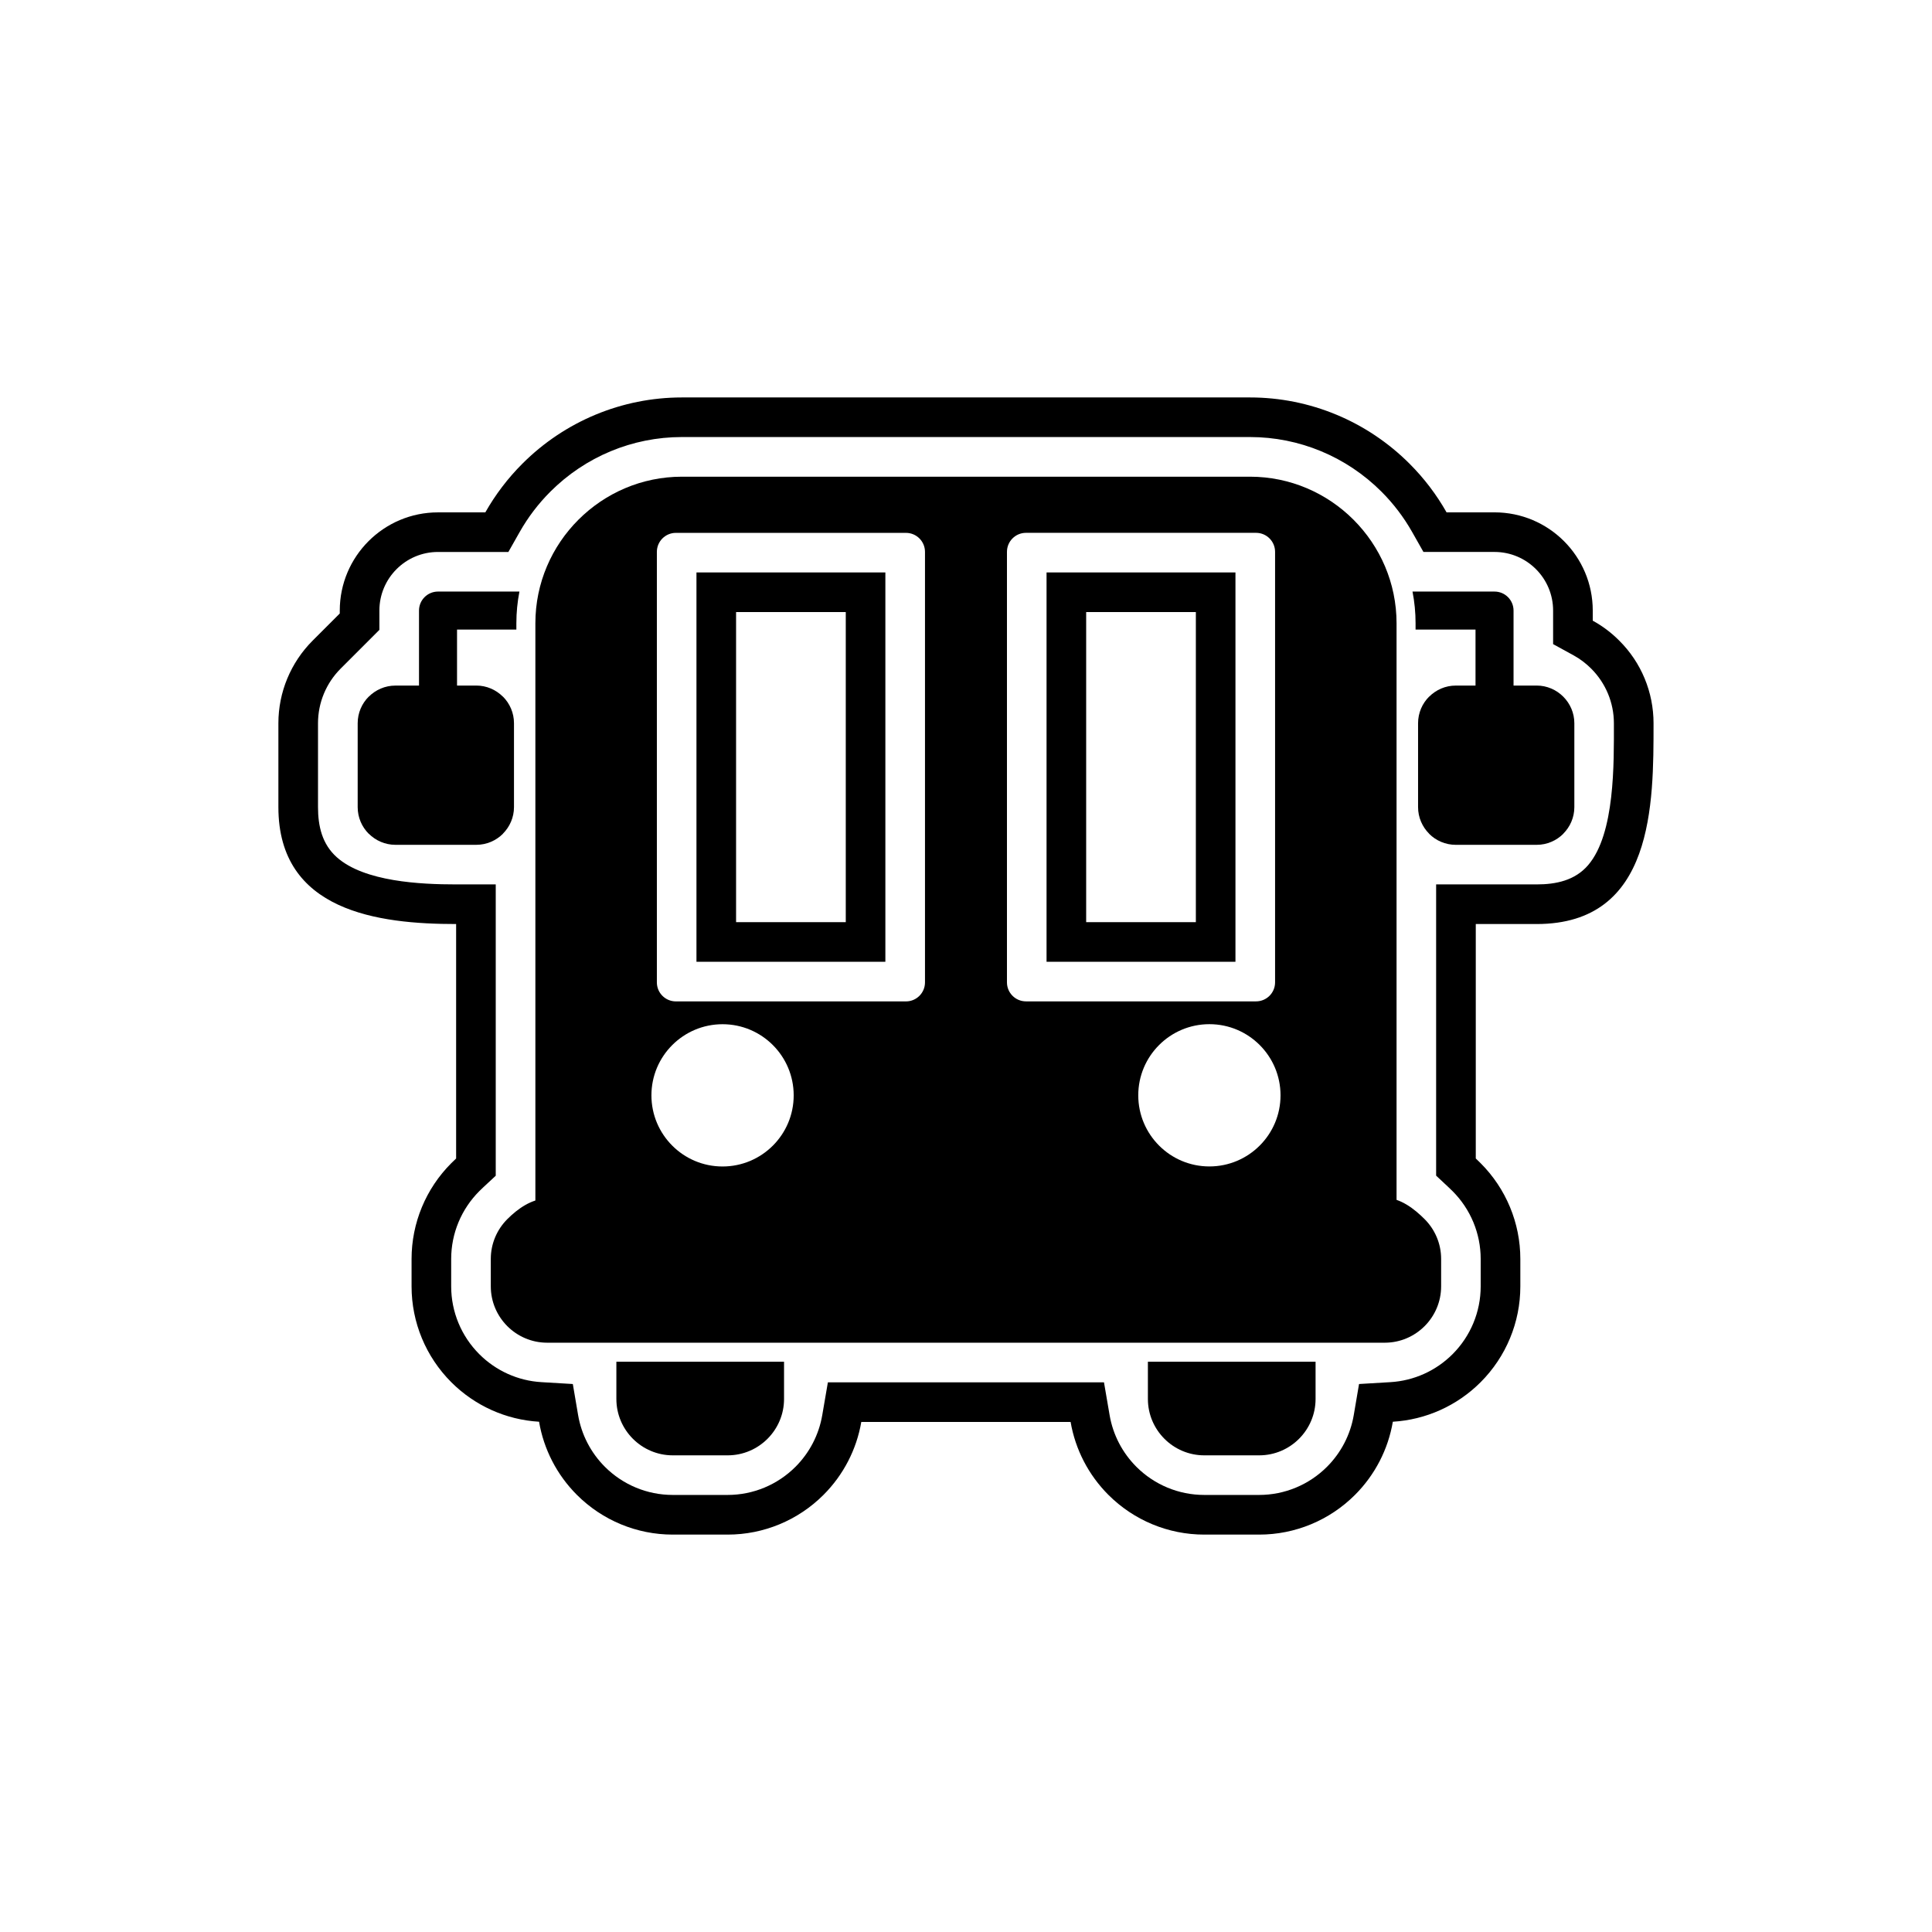 <?xml version="1.0" encoding="UTF-8"?>
<!-- Uploaded to: SVG Repo, www.svgrepo.com, Generator: SVG Repo Mixer Tools -->
<svg fill="#000000" width="800px" height="800px" version="1.1" viewBox="144 144 512 512" xmlns="http://www.w3.org/2000/svg">
 <g>
  <path d="m272.62 279.78c2.648-4.68 5.941-9.023 9.816-12.898 11.234-11.234 26.383-17.555 42.281-17.555h150.54c15.895 0 31.047 6.32 42.281 17.555 3.875 3.875 7.168 8.219 9.816 12.898h12.711c14.367 0 26.031 11.66 26.031 26.031v2.676c2.562 1.402 4.93 3.176 7.023 5.289 5.836 5.785 9.086 13.672 9.086 21.891 0 21.316 0.145 53.211-30.977 53.211h-16.133v62.133c0.434 0.406 0.859 0.816 1.277 1.238 6.742 6.742 10.531 15.855 10.531 25.395v7.266c0 9.539-3.789 18.652-10.531 25.395-6.238 6.238-14.504 9.945-23.258 10.469-1.238 7.297-4.719 14.07-10.023 19.379-6.742 6.742-15.855 10.531-25.395 10.531h-14.566c-9.539 0-18.652-3.789-25.395-10.531-5.289-5.289-8.762-12.043-10.012-19.316h-55.473c-1.25 7.273-4.723 14.023-10.012 19.316-6.742 6.742-15.855 10.531-25.395 10.531h-14.566c-9.539 0-18.652-3.789-25.395-10.531-5.305-5.305-8.785-12.082-10.023-19.379-8.754-0.52-17.02-4.231-23.258-10.469-6.742-6.742-10.531-15.855-10.531-25.395v-7.266c0-9.539 3.789-18.652 10.531-25.395 0.418-0.418 0.844-0.832 1.277-1.234v-62.137c-20.551 0-47.102-3.324-47.102-30.977v-22.234c0-8.223 3.266-16.086 9.078-21.898l7.188-7.188v-0.766c0-14.367 11.66-26.031 26.031-26.031h12.543zm6.121 10.496h-18.664c-8.574 0-15.535 6.961-15.535 15.535v5.113l-10.262 10.262c-3.844 3.844-6.004 9.039-6.004 14.477v22.234c0 5.055 1.094 9.82 4.992 13.289 7.301 6.5 22.223 7.191 31.613 7.191h10.496v77.199l-3.344 3.113c-0.34 0.316-0.676 0.641-1.008 0.973-4.773 4.773-7.457 11.219-7.457 17.973v7.266c0 6.754 2.684 13.199 7.457 17.973 4.402 4.402 10.242 7.043 16.457 7.41l8.324 0.496 1.398 8.223c0.883 5.199 3.367 9.984 7.098 13.715 4.773 4.773 11.219 7.457 17.973 7.457h14.566c6.754 0 13.199-2.684 17.973-7.457 3.719-3.719 6.199-8.488 7.09-13.672l1.496-8.719h73.168l1.496 8.719c0.891 5.184 3.371 9.949 7.09 13.672 4.773 4.773 11.219 7.457 17.973 7.457h14.566c6.754 0 13.199-2.684 17.973-7.457 3.731-3.731 6.215-8.516 7.098-13.715l1.398-8.223 8.324-0.496c6.215-0.371 12.055-3.008 16.457-7.41 4.773-4.773 7.457-11.219 7.457-17.973v-7.266c0-6.754-2.684-13.199-7.457-17.973-0.34-0.34-0.68-0.672-1.031-0.996l-3.32-3.109v-77.18h26.629c5.156 0 10.172-1.047 13.656-5.113 7.16-8.352 6.824-27.109 6.824-37.602 0-5.434-2.172-10.629-6.012-14.469-1.379-1.379-2.938-2.57-4.648-3.508l-5.449-2.988v-8.891c0-8.574-6.961-15.535-15.535-15.535h-18.828l-3.016-5.324c-2.207-3.898-4.938-7.481-8.105-10.648-9.266-9.266-21.75-14.48-34.859-14.48h-150.54c-13.109 0-25.594 5.215-34.859 14.48-3.168 3.168-5.898 6.75-8.105 10.648l-3.016 5.324zm99.891 5.43v103.17h-50.062v-103.17zm92.777 103.17h-50.062v-103.17h50.062zm-103.27-92.676h-29.07v82.18h29.07zm92.777 82.18v-82.18h-29.07v82.18z" fill-rule="evenodd"/>
  <path d="m289 461.65 221.98-0.211c4.113 0 7.848 2.938 10.551 5.641s4.383 6.438 4.383 10.551v7.266c0 4.109-1.68 7.848-4.383 10.551s-6.438 4.383-10.551 4.383h-221.98c-4.113 0-7.848-1.68-10.551-4.383s-4.383-6.438-4.383-10.551v-7.266c0-4.113 1.68-7.848 4.383-10.551s6.438-5.434 10.551-5.434z"/>
  <path d="m351.78 504.87v9.875c0 4.113-1.68 7.848-4.383 10.551-2.703 2.703-6.438 4.383-10.551 4.383h-14.566c-4.109 0-7.848-1.68-10.551-4.383s-4.383-6.438-4.383-10.551v-9.875z"/>
  <path d="m492.64 504.87v9.875c0 4.113-1.68 7.848-4.383 10.551s-6.438 4.383-10.551 4.383h-14.566c-4.113 0-7.848-1.68-10.551-4.383-2.703-2.703-4.383-6.438-4.383-10.551v-9.875z"/>
  <path d="m281.65 300.77h-21.57c-2.781 0-5.039 2.254-5.039 5.039v22.332c0 2.781 2.254 5.039 5.039 5.039 2.781 0 5.039-2.254 5.039-5.039v-17.293h15.723v-1.688c0-2.84 0.277-5.648 0.812-8.391z"/>
  <path d="m519.14 310.85h15.887v17.293c0 2.781 2.254 5.039 5.039 5.039 2.781 0 5.039-2.254 5.039-5.039v-22.332c0-2.781-2.254-5.039-5.039-5.039h-21.738c0.535 2.742 0.812 5.547 0.812 8.391z"/>
  <path d="m529.78 325.68h21.453c2.727 0 5.219 1.121 7.035 2.93l0.008 0.012 0.012 0.008c1.809 1.816 2.93 4.309 2.93 7.035v22.234c0 2.734-1.125 5.227-2.938 7.047l0.012 0.012c-1.809 1.809-4.305 2.93-7.055 2.93h-21.453c-2.75 0-5.25-1.121-7.055-2.93l0.012-0.012c-1.812-1.816-2.938-4.312-2.938-7.047v-22.234c0-2.75 1.121-5.25 2.93-7.055l0.012 0.012c1.816-1.812 4.312-2.938 7.047-2.938z"/>
  <path d="m248.77 325.68h21.453c2.734 0 5.227 1.125 7.047 2.938l0.012-0.012c1.809 1.809 2.93 4.305 2.93 7.055v22.234c0 2.734-1.125 5.227-2.938 7.047l0.012 0.012c-1.809 1.809-4.305 2.93-7.055 2.93h-21.453c-2.734 0-5.227-1.125-7.047-2.938l-0.012 0.012c-1.809-1.809-2.93-4.305-2.93-7.055v-22.234c0-2.75 1.121-5.25 2.93-7.055l0.012 0.012c1.816-1.812 4.312-2.938 7.047-2.938z"/>
  <path d="m477.83 420.94c3.41 3.41 5.523 8.125 5.523 13.328 0 5.207-2.109 9.918-5.523 13.328-3.41 3.41-8.125 5.523-13.328 5.523s-9.918-2.109-13.328-5.523c-3.41-3.41-5.523-8.125-5.523-13.328s2.109-9.918 5.523-13.328c3.41-3.41 8.125-5.523 13.328-5.523 5.207 0 9.918 2.109 13.328 5.523zm-0.961-11.566h-60.977c-2.781 0-5.039-2.254-5.039-5.039v-114.09c0-2.781 2.254-5.039 5.039-5.039h60.977c2.781 0 5.039 2.254 5.039 5.039v114.09c0 2.781-2.254 5.039-5.039 5.039zm-87.738-119.12v114.09c0 2.781-2.254 5.039-5.039 5.039h-60.977c-2.781 0-5.039-2.254-5.039-5.039v-114.09c0-2.781 2.254-5.039 5.039-5.039h60.977c2.781 0 5.039 2.254 5.039 5.039zm86.133-19.926h-150.54c-10.688 0-20.398 4.367-27.438 11.406-7.039 7.039-11.406 16.75-11.406 27.438v153.87c1.008-0.215 2.051-0.328 3.121-0.328h221.98c1.07 0 2.113 0.113 3.121 0.328v-153.87c0-10.688-4.367-20.398-11.406-27.438-7.039-7.039-16.75-11.406-27.438-11.406zm-139.78 145.1c5.203 0 9.918 2.109 13.328 5.523 3.41 3.41 5.523 8.125 5.523 13.328 0 5.207-2.109 9.918-5.523 13.328-3.41 3.41-8.125 5.523-13.328 5.523-5.207 0-9.918-2.109-13.328-5.523-3.41-3.41-5.523-8.125-5.523-13.328s2.109-9.918 5.523-13.328c3.41-3.41 8.125-5.523 13.328-5.523z" fill-rule="evenodd"/>
 </g>
</svg>